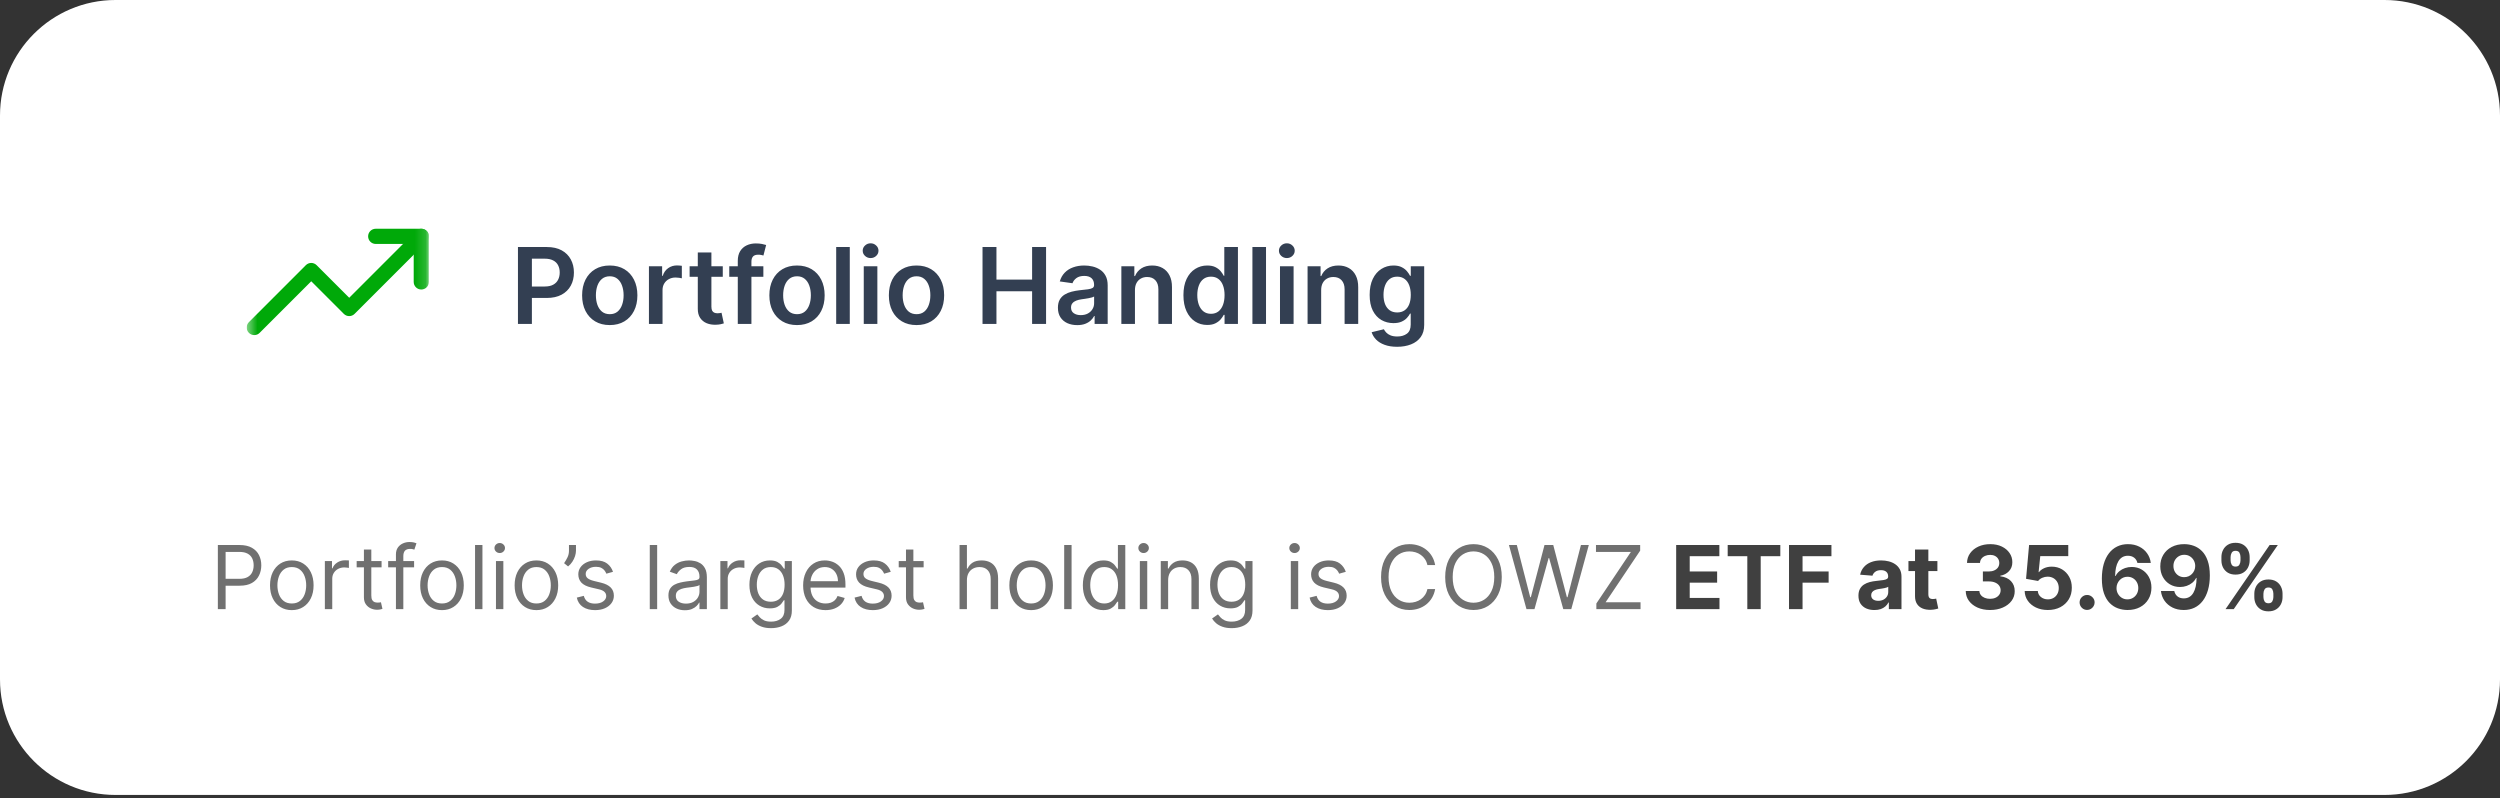 <svg width="238" height="76" viewBox="0 0 238 76" fill="none" xmlns="http://www.w3.org/2000/svg">
<rect x="0" y="0" width="238" height="76" fill="#333333" stroke="none"/>
<path d="M0 11C0 4.925 4.925 0 11 0H227C233.075 0 238 4.925 238 11V64.679C238 70.754 233.075 75.679 227 75.679H11C4.925 75.679 0 70.754 0 64.679V11Z" fill="white"/>
<g clip-path="url(#clip0_4005_8406)">
<mask id="mask0_4005_8406" style="mask-type:luminance" maskUnits="userSpaceOnUse" x="23" y="18" width="18" height="18">
<path d="M23.483 18.162H40.838V35.517H23.483V18.162Z" fill="white"/>
</mask>
<g mask="url(#mask0_4005_8406)">
<path fill-rule="evenodd" clip-rule="evenodd" d="M40.626 21.989C40.908 22.271 40.908 22.729 40.626 23.012L33.756 29.881C33.474 30.164 33.016 30.164 32.733 29.881L29.629 26.777L24.717 31.689C24.435 31.972 23.977 31.972 23.695 31.689C23.412 31.407 23.412 30.949 23.695 30.667L29.118 25.243C29.4 24.961 29.858 24.961 30.14 25.243L33.245 28.348L39.603 21.989C39.886 21.707 40.343 21.707 40.626 21.989Z" fill="#00A909"/>
<path fill-rule="evenodd" clip-rule="evenodd" d="M35.045 22.5C35.045 22.101 35.369 21.777 35.768 21.777H40.107C40.506 21.777 40.83 22.101 40.83 22.5V26.839C40.83 27.239 40.506 27.562 40.107 27.562C39.708 27.562 39.384 27.239 39.384 26.839V23.224H35.768C35.369 23.224 35.045 22.9 35.045 22.5Z" fill="#00A909"/>
</g>
</g>
<path d="M49.309 30.84V23.517H52.055C52.618 23.517 53.09 23.622 53.471 23.832C53.855 24.042 54.144 24.33 54.34 24.697C54.538 25.062 54.637 25.477 54.637 25.941C54.637 26.411 54.538 26.828 54.34 27.193C54.142 27.557 53.85 27.845 53.464 28.054C53.078 28.262 52.602 28.366 52.037 28.366H50.217V27.275H51.858C52.187 27.275 52.457 27.218 52.666 27.103C52.876 26.989 53.031 26.832 53.131 26.631C53.234 26.431 53.285 26.201 53.285 25.941C53.285 25.681 53.234 25.453 53.131 25.255C53.031 25.057 52.875 24.903 52.663 24.794C52.453 24.682 52.183 24.626 51.851 24.626H50.636V30.84H49.309ZM58.048 30.947C57.512 30.947 57.047 30.829 56.654 30.593C56.261 30.357 55.956 30.027 55.739 29.603C55.524 29.178 55.417 28.683 55.417 28.115C55.417 27.548 55.524 27.051 55.739 26.624C55.956 26.198 56.261 25.866 56.654 25.63C57.047 25.394 57.512 25.276 58.048 25.276C58.585 25.276 59.05 25.394 59.443 25.63C59.836 25.866 60.14 26.198 60.355 26.624C60.572 27.051 60.68 27.548 60.68 28.115C60.68 28.683 60.572 29.178 60.355 29.603C60.14 30.027 59.836 30.357 59.443 30.593C59.05 30.829 58.585 30.947 58.048 30.947ZM58.056 29.91C58.346 29.91 58.59 29.83 58.785 29.671C58.98 29.509 59.126 29.291 59.221 29.02C59.319 28.748 59.368 28.445 59.368 28.112C59.368 27.776 59.319 27.472 59.221 27.2C59.126 26.926 58.98 26.708 58.785 26.546C58.59 26.384 58.346 26.302 58.056 26.302C57.758 26.302 57.51 26.384 57.312 26.546C57.117 26.708 56.97 26.926 56.872 27.2C56.777 27.472 56.729 27.776 56.729 28.112C56.729 28.445 56.777 28.748 56.872 29.02C56.97 29.291 57.117 29.509 57.312 29.671C57.51 29.83 57.758 29.91 58.056 29.91ZM61.779 30.84V25.348H63.034V26.263H63.091C63.191 25.946 63.363 25.702 63.606 25.53C63.851 25.356 64.131 25.269 64.446 25.269C64.517 25.269 64.597 25.273 64.686 25.28C64.776 25.285 64.851 25.293 64.911 25.305V26.495C64.856 26.477 64.769 26.46 64.65 26.445C64.533 26.429 64.42 26.42 64.31 26.42C64.074 26.42 63.862 26.472 63.674 26.574C63.488 26.674 63.341 26.814 63.234 26.992C63.127 27.171 63.073 27.378 63.073 27.611V30.84H61.779ZM68.808 25.348V26.349H65.651V25.348H68.808ZM66.43 24.032H67.725V29.188C67.725 29.362 67.751 29.495 67.803 29.588C67.858 29.679 67.93 29.741 68.018 29.774C68.106 29.808 68.204 29.824 68.311 29.824C68.392 29.824 68.466 29.818 68.533 29.806C68.602 29.794 68.654 29.784 68.69 29.774L68.908 30.786C68.839 30.81 68.74 30.836 68.611 30.865C68.485 30.893 68.33 30.91 68.147 30.915C67.822 30.924 67.53 30.875 67.27 30.768C67.011 30.659 66.805 30.489 66.652 30.261C66.502 30.032 66.428 29.746 66.43 29.402V24.032ZM72.672 25.348V26.349H69.426V25.348H72.672ZM70.237 30.84V24.829C70.237 24.46 70.314 24.152 70.466 23.907C70.621 23.661 70.828 23.478 71.088 23.356C71.348 23.235 71.636 23.174 71.954 23.174C72.178 23.174 72.377 23.192 72.551 23.227C72.725 23.263 72.853 23.296 72.937 23.324L72.679 24.325C72.624 24.308 72.555 24.292 72.472 24.275C72.388 24.256 72.296 24.247 72.193 24.247C71.952 24.247 71.782 24.305 71.682 24.422C71.584 24.536 71.535 24.701 71.535 24.915V30.84H70.237ZM75.875 30.947C75.339 30.947 74.874 30.829 74.481 30.593C74.087 30.357 73.782 30.027 73.565 29.603C73.351 29.178 73.243 28.683 73.243 28.115C73.243 27.548 73.351 27.051 73.565 26.624C73.782 26.198 74.087 25.866 74.481 25.63C74.874 25.394 75.339 25.276 75.875 25.276C76.411 25.276 76.876 25.394 77.269 25.63C77.663 25.866 77.967 26.198 78.181 26.624C78.398 27.051 78.507 27.548 78.507 28.115C78.507 28.683 78.398 29.178 78.181 29.603C77.967 30.027 77.663 30.357 77.269 30.593C76.876 30.829 76.411 30.947 75.875 30.947ZM75.882 29.91C76.173 29.91 76.416 29.83 76.612 29.671C76.807 29.509 76.952 29.291 77.048 29.02C77.145 28.748 77.194 28.445 77.194 28.112C77.194 27.776 77.145 27.472 77.048 27.2C76.952 26.926 76.807 26.708 76.612 26.546C76.416 26.384 76.173 26.302 75.882 26.302C75.584 26.302 75.336 26.384 75.138 26.546C74.943 26.708 74.796 26.926 74.699 27.2C74.603 27.472 74.556 27.776 74.556 28.112C74.556 28.445 74.603 28.748 74.699 29.02C74.796 29.291 74.943 29.509 75.138 29.671C75.336 29.83 75.584 29.91 75.882 29.91ZM80.899 23.517V30.84H79.605V23.517H80.899ZM82.23 30.84V25.348H83.525V30.84H82.23ZM82.881 24.568C82.676 24.568 82.5 24.5 82.352 24.364C82.204 24.226 82.13 24.061 82.13 23.868C82.13 23.672 82.204 23.506 82.352 23.371C82.5 23.232 82.676 23.163 82.881 23.163C83.088 23.163 83.265 23.232 83.41 23.371C83.558 23.506 83.632 23.672 83.632 23.868C83.632 24.061 83.558 24.226 83.41 24.364C83.265 24.5 83.088 24.568 82.881 24.568ZM87.251 30.947C86.715 30.947 86.25 30.829 85.857 30.593C85.463 30.357 85.158 30.027 84.941 29.603C84.727 29.178 84.62 28.683 84.62 28.115C84.62 27.548 84.727 27.051 84.941 26.624C85.158 26.198 85.463 25.866 85.857 25.63C86.25 25.394 86.715 25.276 87.251 25.276C87.787 25.276 88.252 25.394 88.646 25.63C89.039 25.866 89.343 26.198 89.557 26.624C89.774 27.051 89.883 27.548 89.883 28.115C89.883 28.683 89.774 29.178 89.557 29.603C89.343 30.027 89.039 30.357 88.646 30.593C88.252 30.829 87.787 30.947 87.251 30.947ZM87.258 29.91C87.549 29.91 87.792 29.83 87.988 29.671C88.183 29.509 88.329 29.291 88.424 29.02C88.522 28.748 88.57 28.445 88.57 28.112C88.57 27.776 88.522 27.472 88.424 27.2C88.329 26.926 88.183 26.708 87.988 26.546C87.792 26.384 87.549 26.302 87.258 26.302C86.96 26.302 86.713 26.384 86.515 26.546C86.319 26.708 86.173 26.926 86.075 27.2C85.98 27.472 85.932 27.776 85.932 28.112C85.932 28.445 85.98 28.748 86.075 29.02C86.173 29.291 86.319 29.509 86.515 29.671C86.713 29.83 86.96 29.91 87.258 29.91ZM93.536 30.84V23.517H94.862V26.617H98.256V23.517H99.586V30.84H98.256V27.729H94.862V30.84H93.536ZM102.552 30.951C102.203 30.951 101.89 30.889 101.611 30.765C101.335 30.638 101.115 30.452 100.953 30.207C100.794 29.961 100.714 29.659 100.714 29.299C100.714 28.989 100.771 28.733 100.885 28.53C101 28.327 101.156 28.165 101.354 28.044C101.552 27.922 101.774 27.83 102.022 27.768C102.273 27.704 102.531 27.658 102.798 27.629C103.12 27.596 103.381 27.566 103.581 27.54C103.781 27.511 103.927 27.468 104.017 27.411C104.11 27.351 104.157 27.259 104.157 27.136V27.114C104.157 26.845 104.077 26.636 103.917 26.488C103.758 26.341 103.528 26.267 103.227 26.267C102.91 26.267 102.659 26.336 102.473 26.474C102.289 26.612 102.165 26.776 102.101 26.964L100.892 26.792C100.988 26.459 101.145 26.18 101.364 25.956C101.584 25.729 101.852 25.56 102.169 25.448C102.486 25.334 102.836 25.276 103.22 25.276C103.485 25.276 103.748 25.307 104.01 25.369C104.273 25.431 104.512 25.534 104.729 25.677C104.946 25.817 105.12 26.009 105.251 26.252C105.384 26.495 105.451 26.799 105.451 27.164V30.84H104.207V30.085H104.164C104.085 30.238 103.975 30.381 103.832 30.514C103.691 30.645 103.513 30.752 103.299 30.833C103.087 30.911 102.838 30.951 102.552 30.951ZM102.888 30C103.147 30 103.373 29.948 103.563 29.846C103.754 29.741 103.901 29.603 104.003 29.431C104.108 29.259 104.16 29.072 104.16 28.87V28.223C104.12 28.256 104.051 28.287 103.953 28.315C103.858 28.344 103.75 28.369 103.631 28.39C103.512 28.412 103.394 28.431 103.277 28.448C103.161 28.464 103.059 28.479 102.973 28.491C102.78 28.517 102.608 28.56 102.455 28.619C102.302 28.679 102.182 28.762 102.094 28.87C102.006 28.974 101.962 29.11 101.962 29.277C101.962 29.516 102.049 29.696 102.223 29.817C102.397 29.939 102.618 30 102.888 30ZM108.047 27.622V30.84H106.753V25.348H107.99V26.281H108.054C108.18 25.974 108.382 25.729 108.658 25.548C108.937 25.367 109.282 25.276 109.692 25.276C110.071 25.276 110.401 25.357 110.682 25.519C110.966 25.681 111.185 25.916 111.34 26.224C111.497 26.531 111.575 26.904 111.572 27.343V30.84H110.278V27.543C110.278 27.176 110.183 26.889 109.992 26.681C109.804 26.474 109.543 26.37 109.209 26.37C108.983 26.37 108.781 26.42 108.605 26.521C108.431 26.618 108.294 26.76 108.194 26.946C108.096 27.132 108.047 27.357 108.047 27.622ZM114.926 30.936C114.495 30.936 114.109 30.825 113.768 30.604C113.427 30.382 113.158 30.06 112.96 29.638C112.762 29.216 112.663 28.704 112.663 28.101C112.663 27.491 112.763 26.976 112.963 26.556C113.166 26.134 113.439 25.816 113.782 25.602C114.125 25.385 114.508 25.276 114.93 25.276C115.252 25.276 115.516 25.331 115.724 25.441C115.931 25.548 116.095 25.678 116.217 25.831C116.339 25.981 116.433 26.122 116.499 26.256H116.553V23.517H117.851V30.84H116.578V29.974H116.499C116.433 30.108 116.336 30.25 116.21 30.4C116.083 30.548 115.917 30.674 115.709 30.779C115.502 30.884 115.241 30.936 114.926 30.936ZM115.287 29.874C115.561 29.874 115.795 29.8 115.988 29.653C116.181 29.503 116.328 29.294 116.428 29.027C116.528 28.76 116.578 28.449 116.578 28.094C116.578 27.739 116.528 27.43 116.428 27.168C116.33 26.905 116.185 26.702 115.992 26.556C115.801 26.411 115.566 26.338 115.287 26.338C114.999 26.338 114.758 26.413 114.565 26.564C114.372 26.714 114.227 26.921 114.129 27.186C114.031 27.45 113.982 27.753 113.982 28.094C113.982 28.437 114.031 28.743 114.129 29.013C114.229 29.28 114.376 29.491 114.569 29.645C114.764 29.798 115.004 29.874 115.287 29.874ZM120.525 23.517V30.84H119.23V23.517H120.525ZM121.855 30.84V25.348H123.15V30.84H121.855ZM122.506 24.568C122.301 24.568 122.125 24.5 121.977 24.364C121.829 24.226 121.755 24.061 121.755 23.868C121.755 23.672 121.829 23.506 121.977 23.371C122.125 23.232 122.301 23.163 122.506 23.163C122.714 23.163 122.89 23.232 123.035 23.371C123.183 23.506 123.257 23.672 123.257 23.868C123.257 24.061 123.183 24.226 123.035 24.364C122.89 24.5 122.714 24.568 122.506 24.568ZM125.775 27.622V30.84H124.481V25.348H125.718V26.281H125.782C125.909 25.974 126.11 25.729 126.386 25.548C126.665 25.367 127.01 25.276 127.42 25.276C127.799 25.276 128.129 25.357 128.41 25.519C128.694 25.681 128.913 25.916 129.068 26.224C129.225 26.531 129.303 26.904 129.301 27.343V30.84H128.006V27.543C128.006 27.176 127.911 26.889 127.72 26.681C127.532 26.474 127.271 26.37 126.937 26.37C126.711 26.37 126.509 26.42 126.333 26.521C126.159 26.618 126.022 26.76 125.922 26.946C125.824 27.132 125.775 27.357 125.775 27.622ZM133.005 33.014C132.54 33.014 132.141 32.95 131.807 32.824C131.473 32.7 131.205 32.533 131.002 32.324C130.8 32.114 130.659 31.881 130.581 31.626L131.746 31.344C131.799 31.451 131.875 31.557 131.975 31.662C132.075 31.769 132.21 31.858 132.379 31.927C132.551 31.998 132.766 32.034 133.026 32.034C133.393 32.034 133.697 31.945 133.938 31.766C134.179 31.589 134.299 31.299 134.299 30.893V29.853H134.235C134.168 29.986 134.07 30.123 133.941 30.264C133.815 30.405 133.647 30.523 133.437 30.618C133.23 30.713 132.969 30.761 132.654 30.761C132.232 30.761 131.85 30.662 131.507 30.464C131.166 30.264 130.894 29.966 130.691 29.57C130.491 29.172 130.391 28.674 130.391 28.076C130.391 27.473 130.491 26.964 130.691 26.549C130.894 26.132 131.167 25.816 131.51 25.602C131.853 25.385 132.236 25.276 132.658 25.276C132.98 25.276 133.244 25.331 133.452 25.441C133.661 25.548 133.828 25.678 133.952 25.831C134.076 25.981 134.17 26.122 134.235 26.256H134.306V25.348H135.583V30.929C135.583 31.399 135.471 31.787 135.247 32.095C135.022 32.402 134.716 32.632 134.328 32.785C133.939 32.937 133.498 33.014 133.005 33.014ZM133.015 29.746C133.29 29.746 133.523 29.679 133.716 29.545C133.909 29.412 134.056 29.22 134.156 28.97C134.256 28.72 134.306 28.419 134.306 28.069C134.306 27.723 134.256 27.42 134.156 27.161C134.058 26.901 133.913 26.699 133.72 26.556C133.529 26.411 133.294 26.338 133.015 26.338C132.727 26.338 132.486 26.413 132.293 26.564C132.1 26.714 131.955 26.92 131.857 27.182C131.759 27.442 131.71 27.737 131.71 28.069C131.71 28.405 131.759 28.699 131.857 28.952C131.957 29.202 132.104 29.398 132.297 29.538C132.492 29.677 132.732 29.746 133.015 29.746Z" fill="#000F27" fill-opacity="0.8"/>
<path d="M20.739 57.988V51.886H22.801C23.279 51.886 23.671 51.972 23.975 52.145C24.281 52.316 24.507 52.547 24.654 52.84C24.801 53.132 24.875 53.457 24.875 53.817C24.875 54.176 24.801 54.503 24.654 54.797C24.509 55.091 24.285 55.325 23.981 55.5C23.677 55.673 23.287 55.759 22.813 55.759H21.335V55.104H22.789C23.117 55.104 23.38 55.047 23.578 54.934C23.777 54.821 23.921 54.668 24.011 54.475C24.102 54.281 24.148 54.061 24.148 53.817C24.148 53.572 24.102 53.354 24.011 53.161C23.921 52.969 23.776 52.818 23.576 52.708C23.375 52.597 23.109 52.541 22.777 52.541H21.478V57.988H20.739ZM27.78 58.084C27.366 58.084 27.004 57.985 26.692 57.788C26.382 57.592 26.14 57.317 25.965 56.963C25.792 56.61 25.706 56.197 25.706 55.724C25.706 55.247 25.792 54.831 25.965 54.475C26.14 54.12 26.382 53.844 26.692 53.647C27.004 53.45 27.366 53.352 27.78 53.352C28.193 53.352 28.554 53.45 28.864 53.647C29.176 53.844 29.418 54.12 29.591 54.475C29.766 54.831 29.853 55.247 29.853 55.724C29.853 56.197 29.766 56.61 29.591 56.963C29.418 57.317 29.176 57.592 28.864 57.788C28.554 57.985 28.193 58.084 27.78 58.084ZM27.78 57.452C28.093 57.452 28.352 57.371 28.554 57.211C28.757 57.05 28.907 56.838 29.004 56.576C29.102 56.314 29.15 56.03 29.15 55.724C29.15 55.418 29.102 55.133 29.004 54.869C28.907 54.604 28.757 54.391 28.554 54.228C28.352 54.065 28.093 53.984 27.78 53.984C27.466 53.984 27.208 54.065 27.005 54.228C26.802 54.391 26.652 54.604 26.555 54.869C26.458 55.133 26.409 55.418 26.409 55.724C26.409 56.03 26.458 56.314 26.555 56.576C26.652 56.838 26.802 57.05 27.005 57.211C27.208 57.371 27.466 57.452 27.78 57.452ZM30.927 57.988V53.412H31.606V54.103H31.654C31.737 53.876 31.888 53.693 32.107 53.552C32.325 53.411 32.572 53.34 32.846 53.34C32.897 53.34 32.962 53.341 33.039 53.343C33.117 53.345 33.175 53.348 33.215 53.352V54.067C33.191 54.061 33.137 54.052 33.051 54.04C32.968 54.026 32.879 54.019 32.786 54.019C32.564 54.019 32.365 54.066 32.19 54.159C32.017 54.251 31.88 54.378 31.779 54.541C31.68 54.702 31.63 54.885 31.63 55.092V57.988H30.927ZM36.326 53.412V54.008H33.954V53.412H36.326ZM34.645 52.315H35.349V56.677C35.349 56.876 35.377 57.025 35.435 57.124C35.495 57.221 35.57 57.287 35.661 57.321C35.755 57.352 35.853 57.368 35.956 57.368C36.034 57.368 36.097 57.364 36.147 57.356C36.197 57.347 36.236 57.339 36.266 57.333L36.409 57.964C36.361 57.982 36.295 58 36.209 58.018C36.124 58.038 36.016 58.048 35.885 58.048C35.686 58.048 35.492 58.005 35.301 57.92C35.112 57.834 34.955 57.704 34.83 57.529C34.707 57.355 34.645 57.134 34.645 56.868V52.315ZM39.422 53.412V54.008H36.954V53.412H39.422ZM37.693 57.988V52.78C37.693 52.518 37.755 52.299 37.878 52.124C38.001 51.95 38.161 51.819 38.358 51.731C38.554 51.644 38.762 51.6 38.98 51.6C39.153 51.6 39.294 51.614 39.404 51.642C39.513 51.669 39.594 51.695 39.648 51.719L39.445 52.327C39.41 52.315 39.36 52.3 39.296 52.282C39.235 52.264 39.153 52.255 39.052 52.255C38.82 52.255 38.652 52.314 38.548 52.431C38.447 52.548 38.397 52.72 38.397 52.947V57.988H37.693ZM42.078 58.084C41.665 58.084 41.302 57.985 40.99 57.788C40.68 57.592 40.438 57.317 40.263 56.963C40.09 56.61 40.004 56.197 40.004 55.724C40.004 55.247 40.09 54.831 40.263 54.475C40.438 54.12 40.68 53.844 40.99 53.647C41.302 53.45 41.665 53.352 42.078 53.352C42.491 53.352 42.852 53.45 43.162 53.647C43.474 53.844 43.717 54.12 43.889 54.475C44.064 54.831 44.152 55.247 44.152 55.724C44.152 56.197 44.064 56.61 43.889 56.963C43.717 57.317 43.474 57.592 43.162 57.788C42.852 57.985 42.491 58.084 42.078 58.084ZM42.078 57.452C42.392 57.452 42.65 57.371 42.852 57.211C43.055 57.05 43.205 56.838 43.302 56.576C43.4 56.314 43.448 56.03 43.448 55.724C43.448 55.418 43.4 55.133 43.302 54.869C43.205 54.604 43.055 54.391 42.852 54.228C42.65 54.065 42.392 53.984 42.078 53.984C41.764 53.984 41.506 54.065 41.303 54.228C41.1 54.391 40.95 54.604 40.853 54.869C40.756 55.133 40.707 55.418 40.707 55.724C40.707 56.03 40.756 56.314 40.853 56.576C40.95 56.838 41.1 57.05 41.303 57.211C41.506 57.371 41.764 57.452 42.078 57.452ZM45.928 51.886V57.988H45.225V51.886H45.928ZM47.216 57.988V53.412H47.919V57.988H47.216ZM47.574 52.649C47.437 52.649 47.318 52.602 47.219 52.509C47.122 52.415 47.073 52.303 47.073 52.172C47.073 52.041 47.122 51.929 47.219 51.835C47.318 51.742 47.437 51.695 47.574 51.695C47.711 51.695 47.828 51.742 47.925 51.835C48.025 51.929 48.074 52.041 48.074 52.172C48.074 52.303 48.025 52.415 47.925 52.509C47.828 52.602 47.711 52.649 47.574 52.649ZM51.066 58.084C50.653 58.084 50.291 57.985 49.979 57.788C49.669 57.592 49.427 57.317 49.252 56.963C49.079 56.61 48.993 56.197 48.993 55.724C48.993 55.247 49.079 54.831 49.252 54.475C49.427 54.12 49.669 53.844 49.979 53.647C50.291 53.45 50.653 53.352 51.066 53.352C51.48 53.352 51.841 53.45 52.151 53.647C52.463 53.844 52.705 54.12 52.878 54.475C53.053 54.831 53.14 55.247 53.14 55.724C53.14 56.197 53.053 56.61 52.878 56.963C52.705 57.317 52.463 57.592 52.151 57.788C51.841 57.985 51.48 58.084 51.066 58.084ZM51.066 57.452C51.38 57.452 51.639 57.371 51.841 57.211C52.044 57.05 52.194 56.838 52.291 56.576C52.388 56.314 52.437 56.03 52.437 55.724C52.437 55.418 52.388 55.133 52.291 54.869C52.194 54.604 52.044 54.391 51.841 54.228C51.639 54.065 51.38 53.984 51.066 53.984C50.752 53.984 50.494 54.065 50.292 54.228C50.089 54.391 49.939 54.604 49.842 54.869C49.744 55.133 49.696 55.418 49.696 55.724C49.696 56.03 49.744 56.314 49.842 56.576C49.939 56.838 50.089 57.05 50.292 57.211C50.494 57.371 50.752 57.452 51.066 57.452ZM54.833 51.886V52.422C54.833 52.585 54.803 52.759 54.744 52.944C54.686 53.127 54.601 53.304 54.488 53.477C54.376 53.648 54.241 53.797 54.082 53.924L53.701 53.614C53.826 53.435 53.934 53.25 54.026 53.057C54.119 52.862 54.166 52.655 54.166 52.434V51.886H54.833ZM58.357 54.437L57.725 54.615C57.685 54.51 57.627 54.408 57.549 54.308C57.474 54.207 57.37 54.124 57.239 54.058C57.108 53.993 56.94 53.96 56.736 53.96C56.456 53.96 56.222 54.024 56.035 54.154C55.851 54.281 55.758 54.443 55.758 54.639C55.758 54.814 55.822 54.952 55.949 55.053C56.076 55.155 56.275 55.239 56.545 55.307L57.224 55.473C57.634 55.573 57.938 55.725 58.139 55.929C58.34 56.132 58.44 56.393 58.44 56.713C58.44 56.975 58.365 57.209 58.214 57.416C58.065 57.623 57.856 57.785 57.588 57.905C57.32 58.024 57.008 58.084 56.652 58.084C56.185 58.084 55.799 57.982 55.493 57.78C55.187 57.577 54.994 57.281 54.912 56.892L55.58 56.725C55.643 56.971 55.763 57.156 55.94 57.279C56.119 57.402 56.352 57.464 56.64 57.464C56.968 57.464 57.228 57.394 57.421 57.255C57.616 57.114 57.713 56.945 57.713 56.749C57.713 56.59 57.657 56.457 57.546 56.349C57.435 56.24 57.264 56.159 57.034 56.105L56.271 55.926C55.852 55.827 55.544 55.673 55.347 55.465C55.153 55.254 55.055 54.991 55.055 54.675C55.055 54.417 55.128 54.188 55.273 53.99C55.42 53.791 55.619 53.635 55.872 53.522C56.126 53.409 56.414 53.352 56.736 53.352C57.189 53.352 57.544 53.451 57.802 53.65C58.063 53.849 58.247 54.111 58.357 54.437ZM62.562 51.886V57.988H61.858V51.886H62.562ZM65.196 58.095C64.906 58.095 64.643 58.041 64.407 57.931C64.17 57.82 63.983 57.66 63.843 57.452C63.704 57.241 63.635 56.987 63.635 56.689C63.635 56.427 63.687 56.214 63.79 56.051C63.893 55.887 64.031 55.758 64.204 55.664C64.377 55.571 64.567 55.501 64.776 55.456C64.987 55.408 65.198 55.37 65.411 55.342C65.689 55.307 65.914 55.28 66.087 55.262C66.262 55.242 66.389 55.209 66.469 55.163C66.55 55.118 66.591 55.038 66.591 54.925V54.901C66.591 54.607 66.51 54.379 66.349 54.216C66.19 54.053 65.949 53.972 65.625 53.972C65.29 53.972 65.026 54.045 64.836 54.192C64.645 54.339 64.511 54.496 64.433 54.663L63.766 54.425C63.885 54.147 64.044 53.93 64.243 53.775C64.443 53.618 64.662 53.509 64.898 53.447C65.137 53.384 65.371 53.352 65.601 53.352C65.748 53.352 65.917 53.37 66.108 53.406C66.301 53.439 66.486 53.51 66.665 53.617C66.846 53.724 66.996 53.886 67.115 54.103C67.234 54.319 67.294 54.609 67.294 54.973V57.988H66.591V57.368H66.555C66.507 57.468 66.428 57.574 66.317 57.687C66.205 57.8 66.057 57.897 65.873 57.976C65.688 58.056 65.462 58.095 65.196 58.095ZM65.303 57.464C65.582 57.464 65.816 57.409 66.007 57.3C66.199 57.191 66.344 57.05 66.442 56.877C66.541 56.704 66.591 56.522 66.591 56.331V55.688C66.561 55.724 66.495 55.757 66.394 55.786C66.295 55.814 66.179 55.839 66.048 55.861C65.919 55.881 65.793 55.898 65.67 55.914C65.549 55.928 65.451 55.94 65.375 55.95C65.192 55.974 65.021 56.013 64.862 56.066C64.706 56.118 64.578 56.197 64.481 56.302C64.386 56.405 64.338 56.546 64.338 56.725C64.338 56.969 64.428 57.154 64.609 57.279C64.792 57.402 65.023 57.464 65.303 57.464ZM68.577 57.988V53.412H69.257V54.103H69.304C69.388 53.876 69.539 53.693 69.757 53.552C69.976 53.411 70.222 53.34 70.496 53.34C70.548 53.34 70.612 53.341 70.69 53.343C70.767 53.345 70.826 53.348 70.866 53.352V54.067C70.842 54.061 70.787 54.052 70.702 54.04C70.618 54.026 70.53 54.019 70.436 54.019C70.214 54.019 70.015 54.066 69.841 54.159C69.668 54.251 69.531 54.378 69.429 54.541C69.33 54.702 69.28 54.885 69.28 55.092V57.988H68.577ZM73.407 59.8C73.067 59.8 72.775 59.756 72.531 59.669C72.287 59.583 72.083 59.47 71.92 59.329C71.759 59.19 71.631 59.041 71.536 58.882L72.096 58.489C72.16 58.572 72.24 58.667 72.338 58.775C72.435 58.884 72.568 58.978 72.737 59.058C72.907 59.139 73.131 59.18 73.407 59.18C73.777 59.18 74.082 59.091 74.322 58.912C74.562 58.733 74.682 58.453 74.682 58.072V57.142H74.623C74.571 57.225 74.498 57.329 74.402 57.452C74.309 57.573 74.174 57.681 73.997 57.777C73.822 57.87 73.586 57.917 73.288 57.917C72.918 57.917 72.587 57.829 72.293 57.654C72.001 57.48 71.769 57.225 71.599 56.892C71.43 56.558 71.345 56.153 71.345 55.676C71.345 55.207 71.428 54.799 71.593 54.451C71.757 54.102 71.987 53.832 72.281 53.641C72.575 53.448 72.915 53.352 73.3 53.352C73.598 53.352 73.834 53.402 74.009 53.501C74.186 53.598 74.321 53.709 74.414 53.835C74.51 53.958 74.583 54.059 74.635 54.139H74.706V53.412H75.385V58.119C75.385 58.513 75.296 58.832 75.117 59.079C74.941 59.327 74.702 59.509 74.402 59.624C74.104 59.741 73.773 59.8 73.407 59.8ZM73.383 57.285C73.665 57.285 73.904 57.22 74.098 57.091C74.293 56.962 74.441 56.776 74.542 56.534C74.644 56.292 74.694 56.002 74.694 55.664C74.694 55.334 74.645 55.043 74.545 54.791C74.446 54.539 74.299 54.341 74.104 54.198C73.91 54.055 73.669 53.984 73.383 53.984C73.085 53.984 72.837 54.059 72.638 54.21C72.442 54.361 72.294 54.564 72.194 54.818C72.097 55.072 72.048 55.354 72.048 55.664C72.048 55.982 72.098 56.263 72.197 56.507C72.299 56.75 72.448 56.94 72.644 57.079C72.843 57.217 73.089 57.285 73.383 57.285ZM78.592 58.084C78.151 58.084 77.77 57.986 77.45 57.791C77.133 57.595 76.887 57.321 76.714 56.969C76.544 56.616 76.458 56.204 76.458 55.736C76.458 55.267 76.544 54.854 76.714 54.496C76.887 54.137 77.128 53.856 77.436 53.656C77.745 53.453 78.107 53.352 78.52 53.352C78.758 53.352 78.994 53.392 79.226 53.471C79.459 53.551 79.67 53.68 79.861 53.858C80.052 54.035 80.204 54.27 80.317 54.562C80.43 54.854 80.487 55.213 80.487 55.64V55.938H76.959V55.33H79.772C79.772 55.072 79.72 54.842 79.617 54.639C79.515 54.437 79.37 54.277 79.181 54.159C78.995 54.042 78.774 53.984 78.52 53.984C78.24 53.984 77.998 54.053 77.793 54.192C77.59 54.329 77.434 54.508 77.325 54.728C77.216 54.949 77.161 55.185 77.161 55.438V55.843C77.161 56.188 77.221 56.481 77.34 56.722C77.461 56.96 77.629 57.142 77.844 57.267C78.058 57.39 78.308 57.452 78.592 57.452C78.776 57.452 78.943 57.426 79.092 57.374C79.243 57.321 79.373 57.241 79.482 57.136C79.592 57.029 79.676 56.896 79.736 56.737L80.415 56.927C80.344 57.158 80.223 57.361 80.055 57.535C79.886 57.708 79.677 57.843 79.429 57.941C79.18 58.036 78.901 58.084 78.592 58.084ZM84.798 54.437L84.166 54.615C84.127 54.51 84.068 54.408 83.99 54.308C83.915 54.207 83.812 54.124 83.681 54.058C83.549 53.993 83.382 53.96 83.177 53.96C82.897 53.96 82.664 54.024 82.477 54.154C82.292 54.281 82.2 54.443 82.2 54.639C82.2 54.814 82.263 54.952 82.391 55.053C82.518 55.155 82.716 55.239 82.986 55.307L83.666 55.473C84.075 55.573 84.38 55.725 84.581 55.929C84.781 56.132 84.881 56.393 84.881 56.713C84.881 56.975 84.806 57.209 84.655 57.416C84.506 57.623 84.297 57.785 84.029 57.905C83.761 58.024 83.449 58.084 83.094 58.084C82.627 58.084 82.24 57.982 81.935 57.78C81.629 57.577 81.435 57.281 81.354 56.892L82.021 56.725C82.085 56.971 82.205 57.156 82.382 57.279C82.56 57.402 82.794 57.464 83.082 57.464C83.409 57.464 83.67 57.394 83.862 57.255C84.057 57.114 84.154 56.945 84.154 56.749C84.154 56.59 84.099 56.457 83.987 56.349C83.876 56.24 83.706 56.159 83.475 56.105L82.712 55.926C82.293 55.827 81.985 55.673 81.789 55.465C81.594 55.254 81.497 54.991 81.497 54.675C81.497 54.417 81.569 54.188 81.714 53.99C81.861 53.791 82.061 53.635 82.313 53.522C82.567 53.409 82.855 53.352 83.177 53.352C83.63 53.352 83.986 53.451 84.244 53.65C84.504 53.849 84.689 54.111 84.798 54.437ZM87.93 53.412V54.008H85.558V53.412H87.93ZM86.25 52.315H86.953V56.677C86.953 56.876 86.982 57.025 87.039 57.124C87.099 57.221 87.174 57.287 87.266 57.321C87.359 57.352 87.457 57.368 87.561 57.368C87.638 57.368 87.702 57.364 87.751 57.356C87.801 57.347 87.841 57.339 87.871 57.333L88.014 57.964C87.966 57.982 87.899 58 87.814 58.018C87.729 58.038 87.62 58.048 87.489 58.048C87.291 58.048 87.096 58.005 86.905 57.92C86.717 57.834 86.56 57.704 86.434 57.529C86.311 57.355 86.25 57.134 86.25 56.868V52.315ZM92.051 55.235V57.988H91.348V51.886H92.051V54.127H92.111C92.218 53.89 92.379 53.703 92.593 53.563C92.81 53.422 93.098 53.352 93.457 53.352C93.769 53.352 94.042 53.414 94.277 53.54C94.511 53.663 94.693 53.852 94.822 54.109C94.953 54.363 95.019 54.687 95.019 55.08V57.988H94.315V55.128C94.315 54.764 94.221 54.483 94.032 54.285C93.846 54.084 93.586 53.984 93.255 53.984C93.024 53.984 92.818 54.032 92.635 54.13C92.454 54.227 92.311 54.369 92.206 54.556C92.103 54.742 92.051 54.969 92.051 55.235ZM98.164 58.084C97.751 58.084 97.389 57.985 97.077 57.788C96.767 57.592 96.525 57.317 96.35 56.963C96.177 56.61 96.091 56.197 96.091 55.724C96.091 55.247 96.177 54.831 96.35 54.475C96.525 54.12 96.767 53.844 97.077 53.647C97.389 53.45 97.751 53.352 98.164 53.352C98.577 53.352 98.939 53.45 99.249 53.647C99.561 53.844 99.803 54.12 99.976 54.475C100.151 54.831 100.238 55.247 100.238 55.724C100.238 56.197 100.151 56.61 99.976 56.963C99.803 57.317 99.561 57.592 99.249 57.788C98.939 57.985 98.577 58.084 98.164 58.084ZM98.164 57.452C98.478 57.452 98.736 57.371 98.939 57.211C99.142 57.05 99.291 56.838 99.389 56.576C99.486 56.314 99.535 56.03 99.535 55.724C99.535 55.418 99.486 55.133 99.389 54.869C99.291 54.604 99.142 54.391 98.939 54.228C98.736 54.065 98.478 53.984 98.164 53.984C97.85 53.984 97.592 54.065 97.39 54.228C97.187 54.391 97.037 54.604 96.94 54.869C96.842 55.133 96.794 55.418 96.794 55.724C96.794 56.03 96.842 56.314 96.94 56.576C97.037 56.838 97.187 57.05 97.39 57.211C97.592 57.371 97.85 57.452 98.164 57.452ZM102.015 51.886V57.988H101.311V51.886H102.015ZM105.031 58.084C104.649 58.084 104.313 57.987 104.021 57.794C103.729 57.6 103.5 57.326 103.335 56.972C103.17 56.617 103.088 56.197 103.088 55.712C103.088 55.231 103.17 54.814 103.335 54.46C103.5 54.107 103.73 53.834 104.024 53.641C104.318 53.448 104.657 53.352 105.043 53.352C105.341 53.352 105.576 53.402 105.749 53.501C105.924 53.598 106.057 53.709 106.148 53.835C106.241 53.958 106.314 54.059 106.366 54.139H106.425V51.886H107.128V57.988H106.449V57.285H106.366C106.314 57.368 106.24 57.474 106.145 57.601C106.05 57.726 105.914 57.838 105.737 57.938C105.56 58.035 105.325 58.084 105.031 58.084ZM105.126 57.452C105.408 57.452 105.646 57.378 105.841 57.231C106.036 57.082 106.184 56.877 106.285 56.615C106.386 56.35 106.437 56.045 106.437 55.7C106.437 55.358 106.387 55.059 106.288 54.803C106.189 54.545 106.042 54.344 105.847 54.201C105.652 54.056 105.412 53.984 105.126 53.984C104.828 53.984 104.58 54.06 104.381 54.213C104.184 54.364 104.036 54.57 103.937 54.83C103.84 55.088 103.791 55.378 103.791 55.7C103.791 56.026 103.841 56.322 103.94 56.588C104.041 56.852 104.19 57.062 104.387 57.219C104.586 57.374 104.832 57.452 105.126 57.452ZM108.514 57.988V53.412H109.217V57.988H108.514ZM108.871 52.649C108.734 52.649 108.616 52.602 108.517 52.509C108.419 52.415 108.371 52.303 108.371 52.172C108.371 52.041 108.419 51.929 108.517 51.835C108.616 51.742 108.734 51.695 108.871 51.695C109.008 51.695 109.126 51.742 109.223 51.835C109.322 51.929 109.372 52.041 109.372 52.172C109.372 52.303 109.322 52.415 109.223 52.509C109.126 52.602 109.008 52.649 108.871 52.649ZM111.208 55.235V57.988H110.505V53.412H111.184V54.127H111.244C111.351 53.894 111.514 53.708 111.732 53.566C111.951 53.423 112.233 53.352 112.579 53.352C112.889 53.352 113.16 53.416 113.392 53.543C113.624 53.668 113.805 53.858 113.934 54.115C114.063 54.369 114.128 54.691 114.128 55.08V57.988H113.425V55.128C113.425 54.768 113.331 54.488 113.145 54.288C112.958 54.085 112.702 53.984 112.376 53.984C112.152 53.984 111.951 54.032 111.774 54.13C111.599 54.227 111.461 54.369 111.36 54.556C111.259 54.742 111.208 54.969 111.208 55.235ZM117.26 59.8C116.921 59.8 116.629 59.756 116.384 59.669C116.14 59.583 115.936 59.47 115.773 59.329C115.613 59.19 115.484 59.041 115.389 58.882L115.949 58.489C116.013 58.572 116.093 58.667 116.191 58.775C116.288 58.884 116.421 58.978 116.59 59.058C116.761 59.139 116.984 59.18 117.26 59.18C117.63 59.18 117.935 59.091 118.175 58.912C118.415 58.733 118.536 58.453 118.536 58.072V57.142H118.476C118.424 57.225 118.351 57.329 118.255 57.452C118.162 57.573 118.027 57.681 117.85 57.777C117.675 57.87 117.439 57.917 117.141 57.917C116.772 57.917 116.44 57.829 116.146 57.654C115.854 57.48 115.623 57.225 115.452 56.892C115.283 56.558 115.198 56.153 115.198 55.676C115.198 55.207 115.281 54.799 115.446 54.451C115.611 54.102 115.84 53.832 116.134 53.641C116.428 53.448 116.768 53.352 117.153 53.352C117.451 53.352 117.687 53.402 117.862 53.501C118.039 53.598 118.174 53.709 118.267 53.835C118.363 53.958 118.436 54.059 118.488 54.139H118.559V53.412H119.239V58.119C119.239 58.513 119.149 58.832 118.971 59.079C118.794 59.327 118.555 59.509 118.255 59.624C117.957 59.741 117.626 59.8 117.26 59.8ZM117.236 57.285C117.519 57.285 117.757 57.22 117.952 57.091C118.146 56.962 118.294 56.776 118.395 56.534C118.497 56.292 118.547 56.002 118.547 55.664C118.547 55.334 118.498 55.043 118.398 54.791C118.299 54.539 118.152 54.341 117.957 54.198C117.763 54.055 117.522 53.984 117.236 53.984C116.938 53.984 116.69 54.059 116.492 54.21C116.295 54.361 116.147 54.564 116.048 54.818C115.95 55.072 115.902 55.354 115.902 55.664C115.902 55.982 115.951 56.263 116.051 56.507C116.152 56.75 116.301 56.94 116.498 57.079C116.696 57.217 116.942 57.285 117.236 57.285ZM122.886 57.988V53.412H123.589V57.988H122.886ZM123.243 52.649C123.106 52.649 122.988 52.602 122.889 52.509C122.791 52.415 122.743 52.303 122.743 52.172C122.743 52.041 122.791 51.929 122.889 51.835C122.988 51.742 123.106 51.695 123.243 51.695C123.38 51.695 123.497 51.742 123.595 51.835C123.694 51.929 123.744 52.041 123.744 52.172C123.744 52.303 123.694 52.415 123.595 52.509C123.497 52.602 123.38 52.649 123.243 52.649ZM128.119 54.437L127.487 54.615C127.447 54.51 127.389 54.408 127.311 54.308C127.236 54.207 127.132 54.124 127.001 54.058C126.87 53.993 126.702 53.96 126.498 53.96C126.218 53.96 125.984 54.024 125.797 54.154C125.613 54.281 125.52 54.443 125.52 54.639C125.52 54.814 125.584 54.952 125.711 55.053C125.838 55.155 126.037 55.239 126.307 55.307L126.986 55.473C127.395 55.573 127.7 55.725 127.901 55.929C128.102 56.132 128.202 56.393 128.202 56.713C128.202 56.975 128.126 57.209 127.976 57.416C127.827 57.623 127.618 57.785 127.35 57.905C127.082 58.024 126.77 58.084 126.414 58.084C125.947 58.084 125.561 57.982 125.255 57.78C124.949 57.577 124.756 57.281 124.674 56.892L125.342 56.725C125.405 56.971 125.525 57.156 125.702 57.279C125.881 57.402 126.114 57.464 126.402 57.464C126.73 57.464 126.99 57.394 127.183 57.255C127.378 57.114 127.475 56.945 127.475 56.749C127.475 56.59 127.419 56.457 127.308 56.349C127.197 56.24 127.026 56.159 126.796 56.105L126.033 55.926C125.614 55.827 125.306 55.673 125.109 55.465C124.915 55.254 124.817 54.991 124.817 54.675C124.817 54.417 124.89 54.188 125.035 53.99C125.182 53.791 125.381 53.635 125.634 53.522C125.888 53.409 126.176 53.352 126.498 53.352C126.951 53.352 127.306 53.451 127.564 53.65C127.825 53.849 128.009 54.111 128.119 54.437ZM136.626 53.793H135.887C135.843 53.58 135.767 53.394 135.658 53.233C135.55 53.072 135.419 52.937 135.264 52.828C135.111 52.716 134.941 52.633 134.755 52.577C134.568 52.522 134.373 52.494 134.171 52.494C133.801 52.494 133.467 52.587 133.167 52.774C132.869 52.961 132.631 53.236 132.455 53.599C132.28 53.963 132.192 54.409 132.192 54.937C132.192 55.465 132.28 55.911 132.455 56.275C132.631 56.638 132.869 56.913 133.167 57.1C133.467 57.287 133.801 57.38 134.171 57.38C134.373 57.38 134.568 57.352 134.755 57.297C134.941 57.241 135.111 57.159 135.264 57.05C135.419 56.938 135.55 56.802 135.658 56.641C135.767 56.478 135.843 56.292 135.887 56.081H136.626C136.57 56.393 136.469 56.672 136.322 56.919C136.175 57.165 135.992 57.374 135.774 57.547C135.555 57.718 135.31 57.848 135.038 57.938C134.768 58.027 134.479 58.072 134.171 58.072C133.65 58.072 133.188 57.944 132.782 57.69C132.377 57.436 132.058 57.074 131.826 56.606C131.593 56.137 131.477 55.581 131.477 54.937C131.477 54.294 131.593 53.737 131.826 53.269C132.058 52.8 132.377 52.438 132.782 52.184C133.188 51.93 133.65 51.803 134.171 51.803C134.479 51.803 134.768 51.847 135.038 51.937C135.31 52.026 135.555 52.157 135.774 52.33C135.992 52.501 136.175 52.709 136.322 52.956C136.469 53.2 136.57 53.479 136.626 53.793ZM142.969 54.937C142.969 55.581 142.852 56.137 142.62 56.606C142.388 57.074 142.069 57.436 141.664 57.69C141.258 57.944 140.796 58.072 140.275 58.072C139.755 58.072 139.292 57.944 138.887 57.69C138.481 57.436 138.163 57.074 137.93 56.606C137.698 56.137 137.582 55.581 137.582 54.937C137.582 54.294 137.698 53.737 137.93 53.269C138.163 52.8 138.481 52.438 138.887 52.184C139.292 51.93 139.755 51.803 140.275 51.803C140.796 51.803 141.258 51.93 141.664 52.184C142.069 52.438 142.388 52.8 142.62 53.269C142.852 53.737 142.969 54.294 142.969 54.937ZM142.254 54.937C142.254 54.409 142.165 53.963 141.988 53.599C141.814 53.236 141.576 52.961 141.276 52.774C140.978 52.587 140.645 52.494 140.275 52.494C139.906 52.494 139.571 52.587 139.271 52.774C138.973 52.961 138.736 53.236 138.559 53.599C138.384 53.963 138.297 54.409 138.297 54.937C138.297 55.465 138.384 55.911 138.559 56.275C138.736 56.638 138.973 56.913 139.271 57.1C139.571 57.287 139.906 57.38 140.275 57.38C140.645 57.38 140.978 57.287 141.276 57.1C141.576 56.913 141.814 56.638 141.988 56.275C142.165 55.911 142.254 55.465 142.254 54.937ZM145.32 57.988L143.651 51.886H144.402L145.677 56.856H145.737L147.036 51.886H147.87L149.169 56.856H149.229L150.504 51.886H151.255L149.586 57.988H148.823L147.477 53.126H147.429L146.082 57.988H145.32ZM151.973 57.988V57.452L155.262 52.541H151.937V51.886H156.144V52.422L152.855 57.333H156.18V57.988H151.973Z" fill="#111111" fill-opacity="0.6"/>
<path d="M159.571 57.988V51.886H163.683V52.95H160.861V54.404H163.471V55.468H160.861V56.925H163.694V57.988H159.571ZM164.476 52.95V51.886H169.487V52.95H167.619V57.988H166.344V52.95H164.476ZM170.313 57.988V51.886H174.353V52.95H171.603V54.404H174.085V55.468H171.603V57.988H170.313ZM178.444 58.075C178.152 58.075 177.892 58.024 177.663 57.923C177.435 57.819 177.254 57.667 177.121 57.467C176.99 57.264 176.924 57.012 176.924 56.71C176.924 56.456 176.971 56.242 177.065 56.069C177.158 55.897 177.285 55.758 177.446 55.652C177.607 55.547 177.79 55.468 177.994 55.414C178.201 55.36 178.417 55.322 178.644 55.301C178.91 55.273 179.124 55.247 179.287 55.223C179.45 55.197 179.568 55.16 179.642 55.11C179.715 55.06 179.752 54.987 179.752 54.889V54.871C179.752 54.683 179.692 54.537 179.573 54.434C179.456 54.33 179.289 54.279 179.073 54.279C178.844 54.279 178.663 54.329 178.527 54.431C178.392 54.53 178.303 54.655 178.259 54.806L177.085 54.711C177.145 54.433 177.262 54.192 177.437 53.99C177.612 53.785 177.837 53.628 178.113 53.519C178.391 53.408 178.713 53.352 179.079 53.352C179.333 53.352 179.576 53.382 179.809 53.441C180.043 53.501 180.251 53.593 180.431 53.718C180.614 53.844 180.758 54.005 180.863 54.201C180.969 54.396 181.021 54.629 181.021 54.901V57.988H179.818V57.353H179.782C179.708 57.496 179.61 57.623 179.487 57.732C179.364 57.839 179.216 57.924 179.043 57.985C178.87 58.045 178.67 58.075 178.444 58.075ZM178.808 57.199C178.994 57.199 179.159 57.162 179.302 57.088C179.445 57.013 179.557 56.911 179.639 56.784C179.72 56.657 179.761 56.513 179.761 56.352V55.867C179.721 55.892 179.667 55.916 179.597 55.938C179.53 55.958 179.453 55.977 179.368 55.995C179.282 56.011 179.197 56.026 179.111 56.039C179.026 56.051 178.949 56.062 178.879 56.072C178.73 56.094 178.6 56.129 178.489 56.177C178.378 56.224 178.291 56.289 178.23 56.37C178.168 56.45 178.137 56.549 178.137 56.668C178.137 56.841 178.2 56.973 178.325 57.065C178.452 57.154 178.613 57.199 178.808 57.199ZM184.44 53.412V54.365H181.684V53.412H184.44ZM182.31 52.315H183.579V56.582C183.579 56.699 183.597 56.79 183.633 56.856C183.669 56.919 183.718 56.964 183.782 56.99C183.847 57.016 183.923 57.029 184.008 57.029C184.068 57.029 184.128 57.024 184.187 57.014C184.247 57.002 184.292 56.993 184.324 56.987L184.524 57.931C184.46 57.951 184.371 57.974 184.256 58C184.14 58.028 184 58.045 183.836 58.051C183.53 58.063 183.262 58.022 183.031 57.929C182.803 57.835 182.625 57.69 182.498 57.494C182.371 57.297 182.308 57.049 182.31 56.749V52.315ZM189.453 58.072C189.008 58.072 188.612 57.995 188.264 57.842C187.918 57.687 187.645 57.475 187.445 57.205C187.246 56.932 187.144 56.619 187.138 56.263H188.437C188.445 56.412 188.493 56.543 188.583 56.656C188.674 56.767 188.795 56.854 188.946 56.916C189.097 56.977 189.267 57.008 189.456 57.008C189.652 57.008 189.826 56.973 189.977 56.904C190.128 56.834 190.246 56.738 190.332 56.615C190.417 56.491 190.46 56.349 190.46 56.188C190.46 56.026 190.414 55.882 190.323 55.757C190.233 55.629 190.104 55.53 189.935 55.459C189.769 55.387 189.57 55.351 189.34 55.351H188.77V54.404H189.34C189.534 54.404 189.706 54.37 189.855 54.302C190.006 54.235 190.123 54.142 190.207 54.022C190.29 53.901 190.332 53.76 190.332 53.599C190.332 53.446 190.295 53.312 190.221 53.197C190.15 53.08 190.049 52.989 189.918 52.923C189.788 52.857 189.638 52.825 189.465 52.825C189.29 52.825 189.13 52.856 188.985 52.92C188.84 52.981 188.724 53.07 188.636 53.185C188.549 53.3 188.502 53.435 188.496 53.59H187.26C187.266 53.239 187.366 52.929 187.561 52.661C187.755 52.392 188.018 52.183 188.347 52.032C188.679 51.879 189.054 51.803 189.471 51.803C189.892 51.803 190.26 51.879 190.576 52.032C190.892 52.185 191.137 52.392 191.312 52.652C191.489 52.91 191.576 53.2 191.574 53.522C191.576 53.864 191.47 54.148 191.255 54.377C191.043 54.605 190.766 54.75 190.424 54.812V54.86C190.873 54.917 191.215 55.073 191.449 55.327C191.685 55.58 191.803 55.895 191.801 56.275C191.803 56.623 191.702 56.931 191.5 57.202C191.299 57.472 191.022 57.684 190.668 57.839C190.315 57.994 189.91 58.072 189.453 58.072ZM194.957 58.072C194.536 58.072 194.16 57.994 193.83 57.839C193.503 57.684 193.243 57.471 193.05 57.199C192.857 56.926 192.757 56.615 192.749 56.263H194C194.014 56.499 194.114 56.691 194.298 56.838C194.483 56.985 194.703 57.059 194.957 57.059C195.159 57.059 195.338 57.014 195.493 56.925C195.65 56.833 195.772 56.707 195.86 56.546C195.949 56.383 195.994 56.197 195.994 55.986C195.994 55.771 195.948 55.583 195.857 55.42C195.767 55.257 195.643 55.13 195.484 55.038C195.325 54.947 195.143 54.9 194.939 54.898C194.76 54.898 194.586 54.935 194.417 55.009C194.251 55.082 194.12 55.182 194.027 55.309L192.88 55.104L193.169 51.886H196.899V52.941H194.233L194.075 54.469H194.111C194.218 54.318 194.38 54.193 194.596 54.094C194.813 53.995 195.055 53.945 195.323 53.945C195.691 53.945 196.018 54.031 196.307 54.204C196.595 54.377 196.822 54.614 196.989 54.916C197.156 55.216 197.238 55.562 197.236 55.953C197.238 56.364 197.143 56.73 196.95 57.05C196.759 57.367 196.492 57.618 196.149 57.8C195.807 57.981 195.41 58.072 194.957 58.072ZM198.693 58.066C198.496 58.066 198.328 57.996 198.187 57.857C198.048 57.716 197.978 57.547 197.978 57.35C197.978 57.156 198.048 56.989 198.187 56.85C198.328 56.711 198.496 56.641 198.693 56.641C198.884 56.641 199.051 56.711 199.194 56.85C199.337 56.989 199.408 57.156 199.408 57.35C199.408 57.482 199.374 57.602 199.307 57.711C199.241 57.818 199.155 57.905 199.048 57.97C198.94 58.034 198.822 58.066 198.693 58.066ZM202.535 58.072C202.221 58.07 201.918 58.017 201.626 57.914C201.336 57.81 201.076 57.642 200.845 57.41C200.615 57.178 200.432 56.87 200.297 56.486C200.164 56.103 200.097 55.632 200.097 55.074C200.099 54.562 200.158 54.104 200.273 53.701C200.39 53.295 200.557 52.952 200.774 52.67C200.992 52.388 201.253 52.173 201.557 52.026C201.861 51.877 202.202 51.803 202.579 51.803C202.986 51.803 203.346 51.882 203.658 52.041C203.97 52.198 204.22 52.411 204.409 52.682C204.599 52.952 204.715 53.255 204.754 53.59H203.482C203.432 53.378 203.328 53.211 203.169 53.09C203.01 52.969 202.814 52.908 202.579 52.908C202.182 52.908 201.88 53.081 201.673 53.426C201.469 53.772 201.365 54.242 201.361 54.836H201.402C201.494 54.655 201.617 54.501 201.772 54.374C201.929 54.245 202.106 54.147 202.305 54.079C202.506 54.01 202.717 53.975 202.94 53.975C203.301 53.975 203.623 54.06 203.905 54.231C204.187 54.4 204.41 54.632 204.573 54.928C204.735 55.224 204.817 55.563 204.817 55.944C204.817 56.357 204.721 56.725 204.528 57.047C204.337 57.368 204.07 57.621 203.726 57.803C203.385 57.984 202.987 58.074 202.535 58.072ZM202.529 57.059C202.727 57.059 202.905 57.011 203.062 56.916C203.219 56.82 203.342 56.691 203.431 56.528C203.521 56.365 203.565 56.182 203.565 55.98C203.565 55.777 203.521 55.596 203.431 55.435C203.344 55.274 203.223 55.146 203.068 55.05C202.913 54.955 202.736 54.907 202.538 54.907C202.389 54.907 202.25 54.935 202.123 54.991C201.998 55.046 201.888 55.124 201.793 55.223C201.699 55.322 201.626 55.438 201.572 55.569C201.518 55.698 201.492 55.836 201.492 55.983C201.492 56.18 201.536 56.359 201.626 56.522C201.717 56.685 201.84 56.815 201.995 56.913C202.152 57.01 202.33 57.059 202.529 57.059ZM207.939 51.803C208.253 51.803 208.555 51.855 208.845 51.961C209.137 52.066 209.397 52.234 209.626 52.464C209.856 52.694 210.038 53 210.171 53.382C210.306 53.761 210.375 54.227 210.377 54.779C210.377 55.298 210.318 55.76 210.201 56.168C210.086 56.573 209.92 56.917 209.703 57.202C209.487 57.486 209.226 57.702 208.92 57.851C208.614 57.998 208.272 58.072 207.895 58.072C207.488 58.072 207.128 57.993 206.816 57.836C206.504 57.677 206.253 57.462 206.062 57.19C205.874 56.916 205.759 56.608 205.72 56.266H206.992C207.042 56.488 207.146 56.661 207.305 56.784C207.464 56.906 207.66 56.966 207.895 56.966C208.292 56.966 208.594 56.793 208.801 56.448C209.007 56.1 209.111 55.624 209.113 55.02H209.072C208.98 55.199 208.857 55.353 208.702 55.482C208.547 55.609 208.369 55.708 208.169 55.777C207.97 55.847 207.759 55.882 207.534 55.882C207.175 55.882 206.854 55.797 206.572 55.628C206.29 55.459 206.067 55.227 205.904 54.931C205.742 54.635 205.66 54.297 205.66 53.918C205.658 53.509 205.752 53.144 205.943 52.825C206.134 52.505 206.4 52.255 206.742 52.074C207.085 51.891 207.485 51.801 207.939 51.803ZM207.948 52.816C207.748 52.816 207.569 52.863 207.412 52.959C207.257 53.054 207.134 53.182 207.043 53.343C206.953 53.504 206.91 53.684 206.911 53.882C206.911 54.083 206.955 54.264 207.043 54.425C207.132 54.584 207.253 54.711 207.406 54.806C207.561 54.899 207.738 54.946 207.936 54.946C208.085 54.946 208.223 54.918 208.351 54.863C208.478 54.807 208.588 54.73 208.681 54.633C208.777 54.534 208.851 54.42 208.905 54.291C208.958 54.161 208.985 54.024 208.985 53.879C208.983 53.687 208.938 53.51 208.848 53.349C208.759 53.188 208.636 53.059 208.479 52.962C208.322 52.864 208.145 52.816 207.948 52.816ZM214.611 56.844V56.522C214.611 56.278 214.662 56.053 214.766 55.849C214.871 55.642 215.023 55.477 215.221 55.354C215.422 55.229 215.666 55.166 215.954 55.166C216.246 55.166 216.492 55.228 216.69 55.351C216.891 55.474 217.042 55.639 217.143 55.846C217.247 56.05 217.298 56.276 217.298 56.522V56.844C217.298 57.088 217.247 57.314 217.143 57.52C217.04 57.725 216.888 57.889 216.687 58.012C216.487 58.137 216.242 58.2 215.954 58.2C215.662 58.2 215.417 58.137 215.219 58.012C215.02 57.889 214.869 57.725 214.766 57.52C214.662 57.314 214.611 57.088 214.611 56.844ZM215.478 56.522V56.844C215.478 56.985 215.511 57.118 215.579 57.243C215.649 57.368 215.774 57.431 215.954 57.431C216.135 57.431 216.258 57.369 216.324 57.246C216.391 57.123 216.425 56.989 216.425 56.844V56.522C216.425 56.377 216.393 56.242 216.33 56.117C216.266 55.992 216.141 55.929 215.954 55.929C215.776 55.929 215.652 55.992 215.582 56.117C215.512 56.242 215.478 56.377 215.478 56.522ZM211.479 53.352V53.03C211.479 52.784 211.532 52.558 211.637 52.354C211.742 52.147 211.894 51.982 212.093 51.859C212.294 51.736 212.536 51.675 212.82 51.675C213.114 51.675 213.36 51.736 213.559 51.859C213.758 51.982 213.908 52.147 214.012 52.354C214.115 52.558 214.167 52.784 214.167 53.03V53.352C214.167 53.598 214.114 53.824 214.009 54.028C213.906 54.233 213.754 54.397 213.553 54.52C213.354 54.641 213.11 54.702 212.82 54.702C212.53 54.702 212.285 54.64 212.084 54.517C211.885 54.392 211.734 54.228 211.631 54.025C211.53 53.821 211.479 53.596 211.479 53.352ZM212.352 53.03V53.352C212.352 53.497 212.386 53.631 212.453 53.754C212.523 53.877 212.645 53.939 212.82 53.939C213.003 53.939 213.127 53.877 213.192 53.754C213.26 53.631 213.294 53.497 213.294 53.352V53.03C213.294 52.885 213.262 52.75 213.198 52.625C213.135 52.5 213.009 52.437 212.82 52.437C212.643 52.437 212.521 52.501 212.453 52.628C212.386 52.755 212.352 52.889 212.352 53.03ZM211.872 57.988L216.068 51.886H216.848L212.653 57.988H211.872Z" fill="#111111" fill-opacity="0.8"/>
<defs>
<clipPath id="clip0_4005_8406">
<rect width="17.355" height="17.355" fill="white" transform="translate(23.471 18.162)"/>
</clipPath>
</defs>
</svg>
